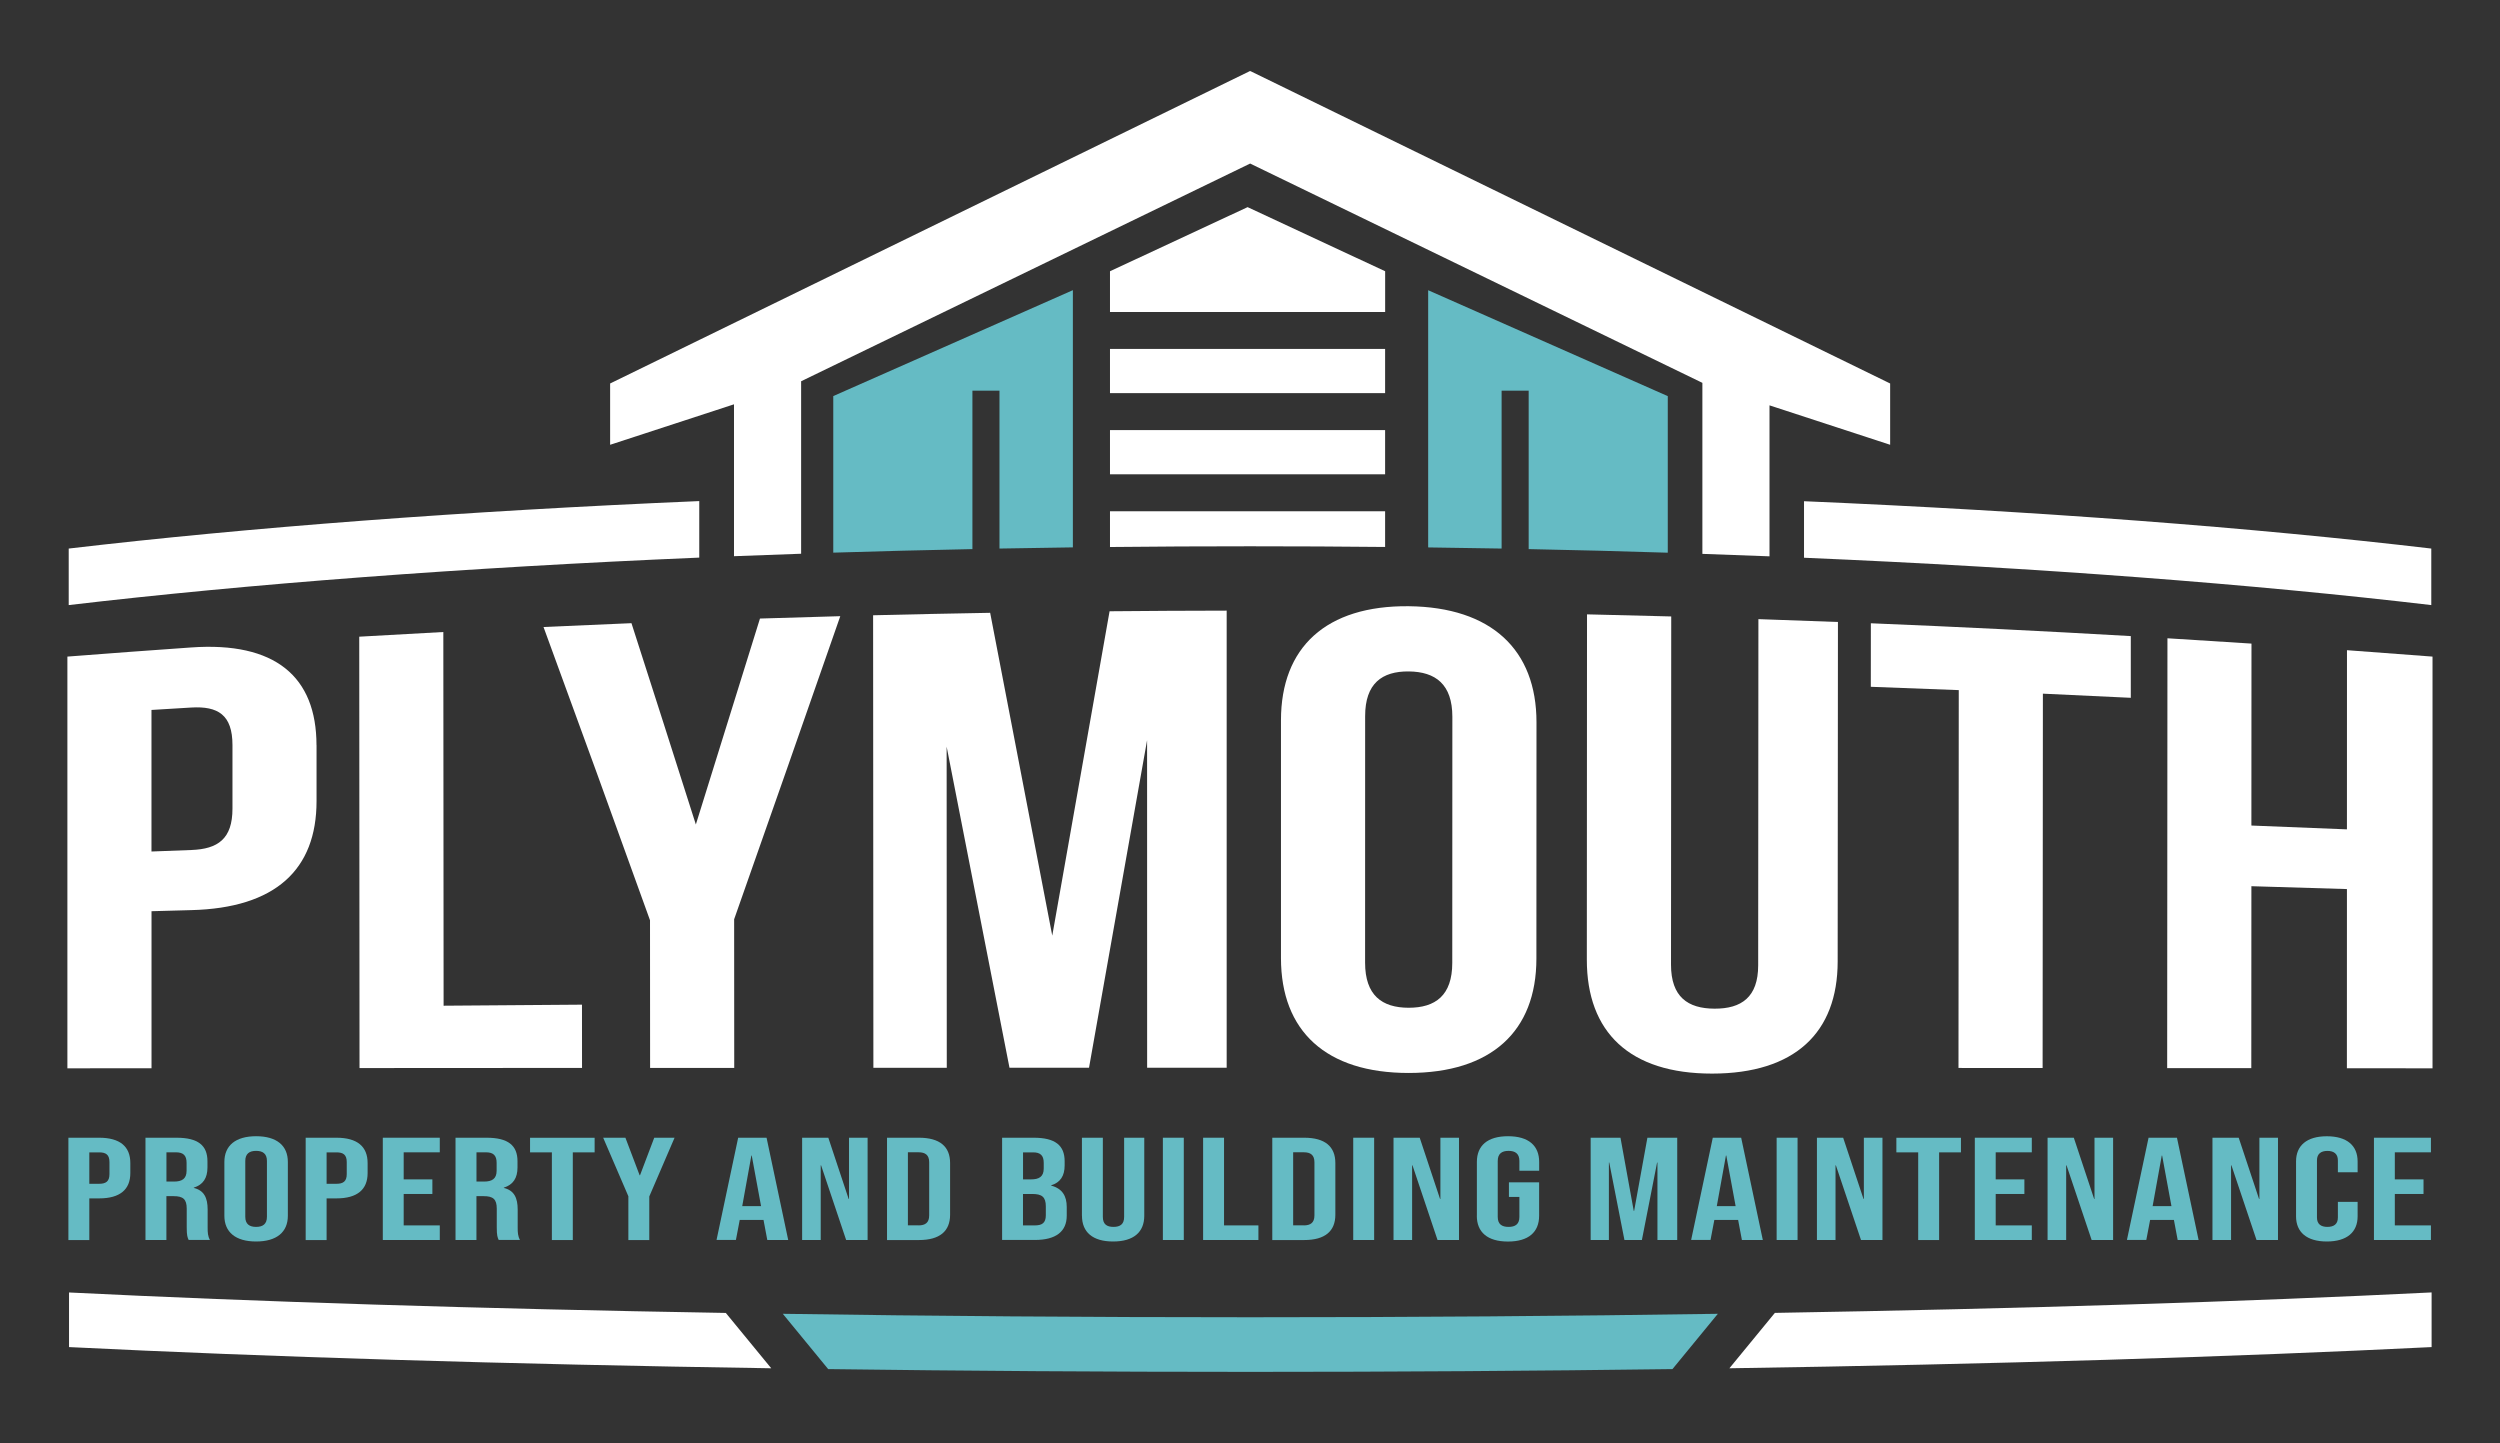 <?xml version="1.0" encoding="UTF-8"?>
<svg id="Design" xmlns="http://www.w3.org/2000/svg" viewBox="0 0 549.76 317.33">
  <rect x="0" y="0" width="549.76" height="317.33" fill="#333333" stroke="none"/>
  <defs>
    <style>
      .cls-1 {
        fill: #fff;
      }

      .cls-2 {
        fill: #65bbc4;
      }
    </style>
  </defs>
  <g>
    <path class="cls-1" d="M415.65,84.33L274.94,15.62l-.03.06-.03-.06-140.71,68.71v13.48l27.24-8.9v33.4c4.88-.2,9.8-.37,14.76-.54v-37.93l98.71-47.86.03-.04.03.04,99.42,48.21v37.61c4.96.17,9.88.35,14.76.54v-33.2l26.53,8.67v-13.48Z"/>
    <path class="cls-2" d="M183.25,121.53c10.05-.31,20.25-.57,30.59-.78v-34.84h5.95v34.72c5.35-.1,10.73-.18,16.14-.26v-56.56l-52.69,23.29v34.42Z"/>
    <path class="cls-2" d="M314.07,120.38c5.41.07,10.8.15,16.14.25v-34.72h5.95v34.84c10.34.21,20.54.47,30.59.79v-34.43l-52.69-23.29v56.56Z"/>
    <path class="cls-1" d="M244.09,120.29c10.16-.11,20.43-.16,30.79-.16s19.91.05,29.71.15v-7.85h-60.5v7.86Z"/>
    <rect class="cls-1" x="244.09" y="94.58" width="60.5" height="9.72"/>
    <rect class="cls-1" x="244.09" y="76.73" width="60.5" height="9.72"/>
    <polygon class="cls-1" points="244.09 59.65 244.09 68.61 304.6 68.61 304.6 59.65 274.35 45.55 244.09 59.65"/>
    <g>
      <path class="cls-1" d="M15.11,120.63c39.48-4.63,86.59-8.23,138.66-10.44v12.43c-52.07,2.21-99.18,5.8-138.66,10.44v-12.43Z"/>
      <path class="cls-1" d="M534.65,120.63v12.43c-39.3-4.62-86.16-8.2-137.94-10.41v-12.43c51.78,2.21,98.63,5.79,137.94,10.41Z"/>
    </g>
  </g>
  <g>
    <path class="cls-1" d="M159.6,288.71l10,12.18c-58.33-.89-110.99-2.51-154.42-4.66v-12.01c40.93,2.03,90.07,3.58,144.42,4.5Z"/>
    <path class="cls-2" d="M274.95,289.67c35.62,0,70.09-.26,102.81-.76l-9.98,12.16c-29.72.4-60.82.61-92.83.61s-63.11-.21-92.83-.61l-9.98-12.16c32.72.5,67.19.76,102.81.76Z"/>
    <path class="cls-1" d="M534.72,284.22v12.01c-43.43,2.15-96.09,3.77-154.42,4.66l10-12.18c54.35-.92,103.49-2.47,144.42-4.5Z"/>
  </g>
  <g>
    <path class="cls-1" d="M69.61,163.88c0,4.09,0,8.17,0,12.26.01,15.12-9.06,23.54-27.55,24-2.91.08-5.83.16-8.74.24,0,11.51,0,23.02,0,34.53-6.17,0-12.33.01-18.5.02v-90.54c9.07-.71,18.14-1.37,27.21-2.01,18.48-1.31,27.56,6.39,27.57,21.5ZM33.31,156.13c0,10.37,0,20.75,0,31.12,2.91-.11,5.83-.22,8.74-.33,5.88-.21,9.08-2.45,9.07-9.11,0-4.66,0-9.31,0-13.97,0-6.66-3.2-8.6-9.08-8.25-2.91.17-5.82.35-8.74.53Z"/>
    <path class="cls-1" d="M79,140.01c6.16-.36,12.33-.7,18.49-1.03.02,27.39.04,54.79.06,82.18,10.14-.08,20.29-.16,30.43-.23,0,4.64,0,9.27.01,13.91-16.31,0-32.62.02-48.93.03-.02-31.62-.04-63.24-.06-94.86Z"/>
    <path class="cls-1" d="M142.94,202.37c-7.81-21.72-15.62-43.24-23.42-64.49,6.45-.3,12.89-.58,19.34-.84,4.72,14.66,9.44,29.42,14.16,44.27,4.7-15.03,9.4-30.13,14.1-45.29,5.89-.19,11.78-.36,17.66-.52-7.78,22.34-15.56,44.58-23.34,66.65,0,10.9.02,21.79.02,32.69-6.17,0-12.33,0-18.5,0,0-10.82-.02-21.64-.02-32.46Z"/>
    <path class="cls-1" d="M231.4,205.73c4.2-23.74,8.4-47.52,12.6-71.31,8.58-.08,17.16-.13,25.75-.14,0,33.51,0,67.01,0,100.52-5.83,0-11.66,0-17.49,0,0-24.01,0-48.02-.01-72.03-4.26,24.03-8.51,48.05-12.77,72.03-5.83,0-11.66,0-17.49,0-4.6-23.6-9.21-47.14-13.82-70.61.01,23.54.02,47.08.03,70.62-5.38,0-10.76,0-16.14,0-.02-33.17-.04-66.34-.06-99.51,8.58-.21,17.16-.39,25.74-.54,4.55,23.6,9.1,47.26,13.65,70.97Z"/>
    <path class="cls-1" d="M281.69,158.41c0-16.08,9.93-25.28,28.1-25.1,18.17.21,28.1,9.57,28.09,25.54,0,17.32-.02,34.64-.02,51.97-.01,15.98-9.93,25.12-28.09,25.13-18.16,0-28.08-9.19-28.08-25.27,0-17.42,0-34.84,0-52.27ZM300.19,211.7c0,7.17,3.7,9.9,9.58,9.91,5.89,0,9.59-2.71,9.59-9.86,0-18.04.01-36.08.02-54.12,0-7.16-3.7-9.92-9.59-9.98-5.89-.05-9.59,2.65-9.59,9.82,0,18.08,0,36.15-.01,54.23Z"/>
    <path class="cls-1" d="M367.51,135.56c-.02,25.52-.03,51.05-.05,76.57,0,7.09,3.69,9.66,9.58,9.68,5.88.02,9.59-2.5,9.59-9.54.02-25.37.04-50.75.05-76.12,5.83.19,11.66.4,17.49.63-.02,24.89-.04,49.78-.06,74.66-.01,15.67-9.44,24.63-27.6,24.65-18.16.01-27.57-9.1-27.56-25.07.01-25.31.03-50.61.04-75.92,6.17.14,12.34.29,18.51.46Z"/>
    <path class="cls-1" d="M411.41,137.06c19.06.78,38.11,1.72,57.16,2.82,0,4.52,0,9.05,0,13.57-6.44-.32-12.89-.62-19.33-.91-.02,27.44-.04,54.88-.06,82.32-6.17,0-12.33,0-18.5-.01.02-27.7.04-55.39.06-83.09-6.45-.26-12.89-.5-19.34-.73,0-4.66,0-9.31.01-13.97Z"/>
    <path class="cls-1" d="M495.07,234.89c-6.17,0-12.33-.01-18.5-.01.02-31.51.04-63.01.06-94.52,6.16.37,12.32.76,18.48,1.17,0,13.34-.01,26.68-.02,40.01,7,.27,14.01.54,21.01.84,0-13.13,0-26.27.01-39.4,6.27.45,12.54.92,18.81,1.41v90.54c-6.28,0-12.55-.01-18.83-.02,0-13.13,0-26.27.01-39.4-7-.22-14.01-.43-21.01-.63,0,13.34-.01,26.68-.02,40.01Z"/>
  </g>
  <g>
    <path class="cls-2" d="M15.04,250.19h6.77c4.6,0,6.85,1.96,6.85,5.56v2.22c0,3.6-2.26,5.56-6.85,5.56h-2.17v9.16h-4.6v-22.49ZM21.81,260.32c1.46,0,2.26-.51,2.26-2.12v-2.67c0-1.61-.79-2.12-2.26-2.12h-2.17v6.91h2.17Z"/>
    <path class="cls-2" d="M32,250.19h6.81c4.76,0,6.81,1.7,6.81,5.17v1.38c0,2.31-.96,3.79-3.01,4.43v.06c2.3.55,3.05,2.22,3.05,4.76v3.95c0,1.09.04,1.9.5,2.73h-4.68c-.25-.58-.42-.93-.42-2.76v-4.11c0-2.09-.79-2.76-2.88-2.76h-1.59v9.64h-4.6v-22.49ZM38.27,259.83c1.71,0,2.76-.58,2.76-2.38v-1.74c0-1.61-.71-2.31-2.34-2.31h-2.09v6.43h1.67Z"/>
    <path class="cls-2" d="M49.34,267.35v-11.83c0-3.6,2.46-5.66,6.98-5.66s6.98,2.06,6.98,5.66v11.83c0,3.6-2.46,5.66-6.98,5.66s-6.98-2.06-6.98-5.66ZM58.7,267.58v-12.28c0-1.61-.92-2.22-2.38-2.22s-2.38.61-2.38,2.22v12.28c0,1.61.92,2.22,2.38,2.22s2.38-.61,2.38-2.22Z"/>
    <path class="cls-2" d="M67.22,250.19h6.77c4.6,0,6.85,1.96,6.85,5.56v2.22c0,3.6-2.26,5.56-6.85,5.56h-2.17v9.16h-4.6v-22.49ZM73.99,260.32c1.46,0,2.26-.51,2.26-2.12v-2.67c0-1.61-.79-2.12-2.26-2.12h-2.17v6.91h2.17Z"/>
    <path class="cls-2" d="M84.18,250.19h12.53v3.21h-7.94v5.95h6.31v3.21h-6.31v6.91h7.94v3.21h-12.53v-22.49Z"/>
    <path class="cls-2" d="M100.18,250.19h6.81c4.76,0,6.81,1.7,6.81,5.17v1.38c0,2.31-.96,3.79-3.01,4.43v.06c2.3.55,3.05,2.22,3.05,4.76v3.95c0,1.09.04,1.9.5,2.73h-4.68c-.25-.58-.42-.93-.42-2.76v-4.11c0-2.09-.79-2.76-2.88-2.76h-1.59v9.64h-4.6v-22.49ZM106.45,259.83c1.71,0,2.76-.58,2.76-2.38v-1.74c0-1.61-.71-2.31-2.34-2.31h-2.09v6.43h1.67Z"/>
    <path class="cls-2" d="M121.36,253.41h-4.8v-3.21h14.2v3.21h-4.8v19.28h-4.6v-19.28Z"/>
    <path class="cls-2" d="M138.2,263.11l-5.56-12.92h4.89l3.13,8.26h.08l3.13-8.26h4.47l-5.56,12.92v9.58h-4.6v-9.58Z"/>
    <path class="cls-2" d="M162.35,250.19h6.22l4.76,22.49h-4.6l-.84-4.47v.06h-5.22l-.84,4.4h-4.26l4.76-22.49ZM167.36,265.23l-2.05-11.12h-.08l-2.01,11.12h4.14Z"/>
    <path class="cls-2" d="M176.38,250.19h5.77l4.47,13.46h.08v-13.46h4.09v22.49h-4.72l-5.51-16.42h-.08v16.42h-4.09v-22.49Z"/>
    <path class="cls-2" d="M195.06,250.19h7.02c4.6,0,6.85,1.96,6.85,5.56v11.38c0,3.6-2.26,5.56-6.85,5.56h-7.02v-22.49ZM201.99,269.47c1.46,0,2.34-.58,2.34-2.19v-11.7c0-1.61-.88-2.19-2.34-2.19h-2.34v16.07h2.34Z"/>
    <path class="cls-2" d="M220.37,250.19h6.94c4.76,0,6.81,1.7,6.81,5.17v.9c0,2.31-.92,3.76-2.97,4.4v.06c2.47.64,3.43,2.31,3.43,4.69v1.93c0,3.47-2.38,5.33-6.98,5.33h-7.23v-22.49ZM226.76,259.35c1.71,0,2.76-.58,2.76-2.38v-1.25c0-1.61-.71-2.31-2.34-2.31h-2.21v5.95h1.8ZM227.6,269.47c1.55,0,2.38-.55,2.38-2.22v-1.96c0-2.09-.88-2.73-2.97-2.73h-2.05v6.91h2.63Z"/>
    <path class="cls-2" d="M237.92,267.35v-17.16h4.6v17.42c0,1.61.88,2.19,2.34,2.19s2.34-.58,2.34-2.19v-17.42h4.43v17.16c0,3.6-2.34,5.66-6.85,5.66s-6.85-2.06-6.85-5.66Z"/>
    <path class="cls-2" d="M255.72,250.19h4.6v22.49h-4.6v-22.49Z"/>
    <path class="cls-2" d="M264.57,250.19h4.6v19.28h7.56v3.21h-12.16v-22.49Z"/>
    <path class="cls-2" d="M279.78,250.19h7.02c4.6,0,6.85,1.96,6.85,5.56v11.38c0,3.6-2.26,5.56-6.85,5.56h-7.02v-22.49ZM286.71,269.47c1.46,0,2.34-.58,2.34-2.19v-11.7c0-1.61-.88-2.19-2.34-2.19h-2.34v16.07h2.34Z"/>
    <path class="cls-2" d="M297.58,250.19h4.6v22.49h-4.6v-22.49Z"/>
    <path class="cls-2" d="M306.43,250.19h5.77l4.47,13.46h.08v-13.46h4.09v22.49h-4.72l-5.51-16.42h-.08v16.42h-4.09v-22.49Z"/>
    <path class="cls-2" d="M324.77,267.35v-11.83c0-3.6,2.34-5.66,6.85-5.66s6.85,2.06,6.85,5.66v1.93h-4.35v-2.15c0-1.61-.92-2.22-2.38-2.22s-2.38.61-2.38,2.22v12.31c0,1.61.92,2.19,2.38,2.19s2.38-.58,2.38-2.19v-4.4h-2.3v-3.21h6.64v7.36c0,3.6-2.34,5.66-6.85,5.66s-6.85-2.06-6.85-5.66Z"/>
    <path class="cls-2" d="M349.79,250.19h6.56l2.92,16.1h.08l2.92-16.1h6.56v22.49h-4.35v-17.03h-.08l-3.34,17.03h-3.84l-3.34-17.03h-.08v17.03h-4.01v-22.49Z"/>
    <path class="cls-2" d="M376.66,250.19h6.23l4.76,22.49h-4.6l-.84-4.47v.06h-5.22l-.84,4.4h-4.26l4.76-22.49ZM381.67,265.23l-2.05-11.12h-.08l-2.01,11.12h4.14Z"/>
    <path class="cls-2" d="M390.69,250.19h4.6v22.49h-4.6v-22.49Z"/>
    <path class="cls-2" d="M399.55,250.19h5.77l4.47,13.46h.08v-13.46h4.09v22.49h-4.72l-5.52-16.42h-.08v16.42h-4.09v-22.49Z"/>
    <path class="cls-2" d="M421.82,253.41h-4.8v-3.21h14.2v3.21h-4.8v19.28h-4.6v-19.28Z"/>
    <path class="cls-2" d="M434.27,250.19h12.53v3.21h-7.94v5.95h6.31v3.21h-6.31v6.91h7.94v3.21h-12.53v-22.49Z"/>
    <path class="cls-2" d="M450.27,250.19h5.77l4.47,13.46h.08v-13.46h4.09v22.49h-4.72l-5.52-16.42h-.08v16.42h-4.09v-22.49Z"/>
    <path class="cls-2" d="M472.49,250.19h6.23l4.76,22.49h-4.6l-.84-4.47v.06h-5.22l-.84,4.4h-4.26l4.76-22.49ZM477.51,265.23l-2.05-11.12h-.08l-2.01,11.12h4.14Z"/>
    <path class="cls-2" d="M486.53,250.19h5.77l4.47,13.46h.08v-13.46h4.09v22.49h-4.72l-5.52-16.42h-.08v16.42h-4.09v-22.49Z"/>
    <path class="cls-2" d="M504.91,267.48v-12.08c0-3.47,2.34-5.53,6.77-5.53s6.77,2.06,6.77,5.53v2.38h-4.34v-2.6c0-1.48-.92-2.09-2.3-2.09s-2.3.61-2.3,2.09v12.56c0,1.48.92,2.06,2.3,2.06s2.3-.58,2.3-2.06v-3.44h4.34v3.18c0,3.47-2.34,5.53-6.77,5.53s-6.77-2.06-6.77-5.53Z"/>
    <path class="cls-2" d="M522.04,250.19h12.53v3.21h-7.94v5.95h6.31v3.21h-6.31v6.91h7.94v3.21h-12.53v-22.49Z"/>
  </g>
</svg>